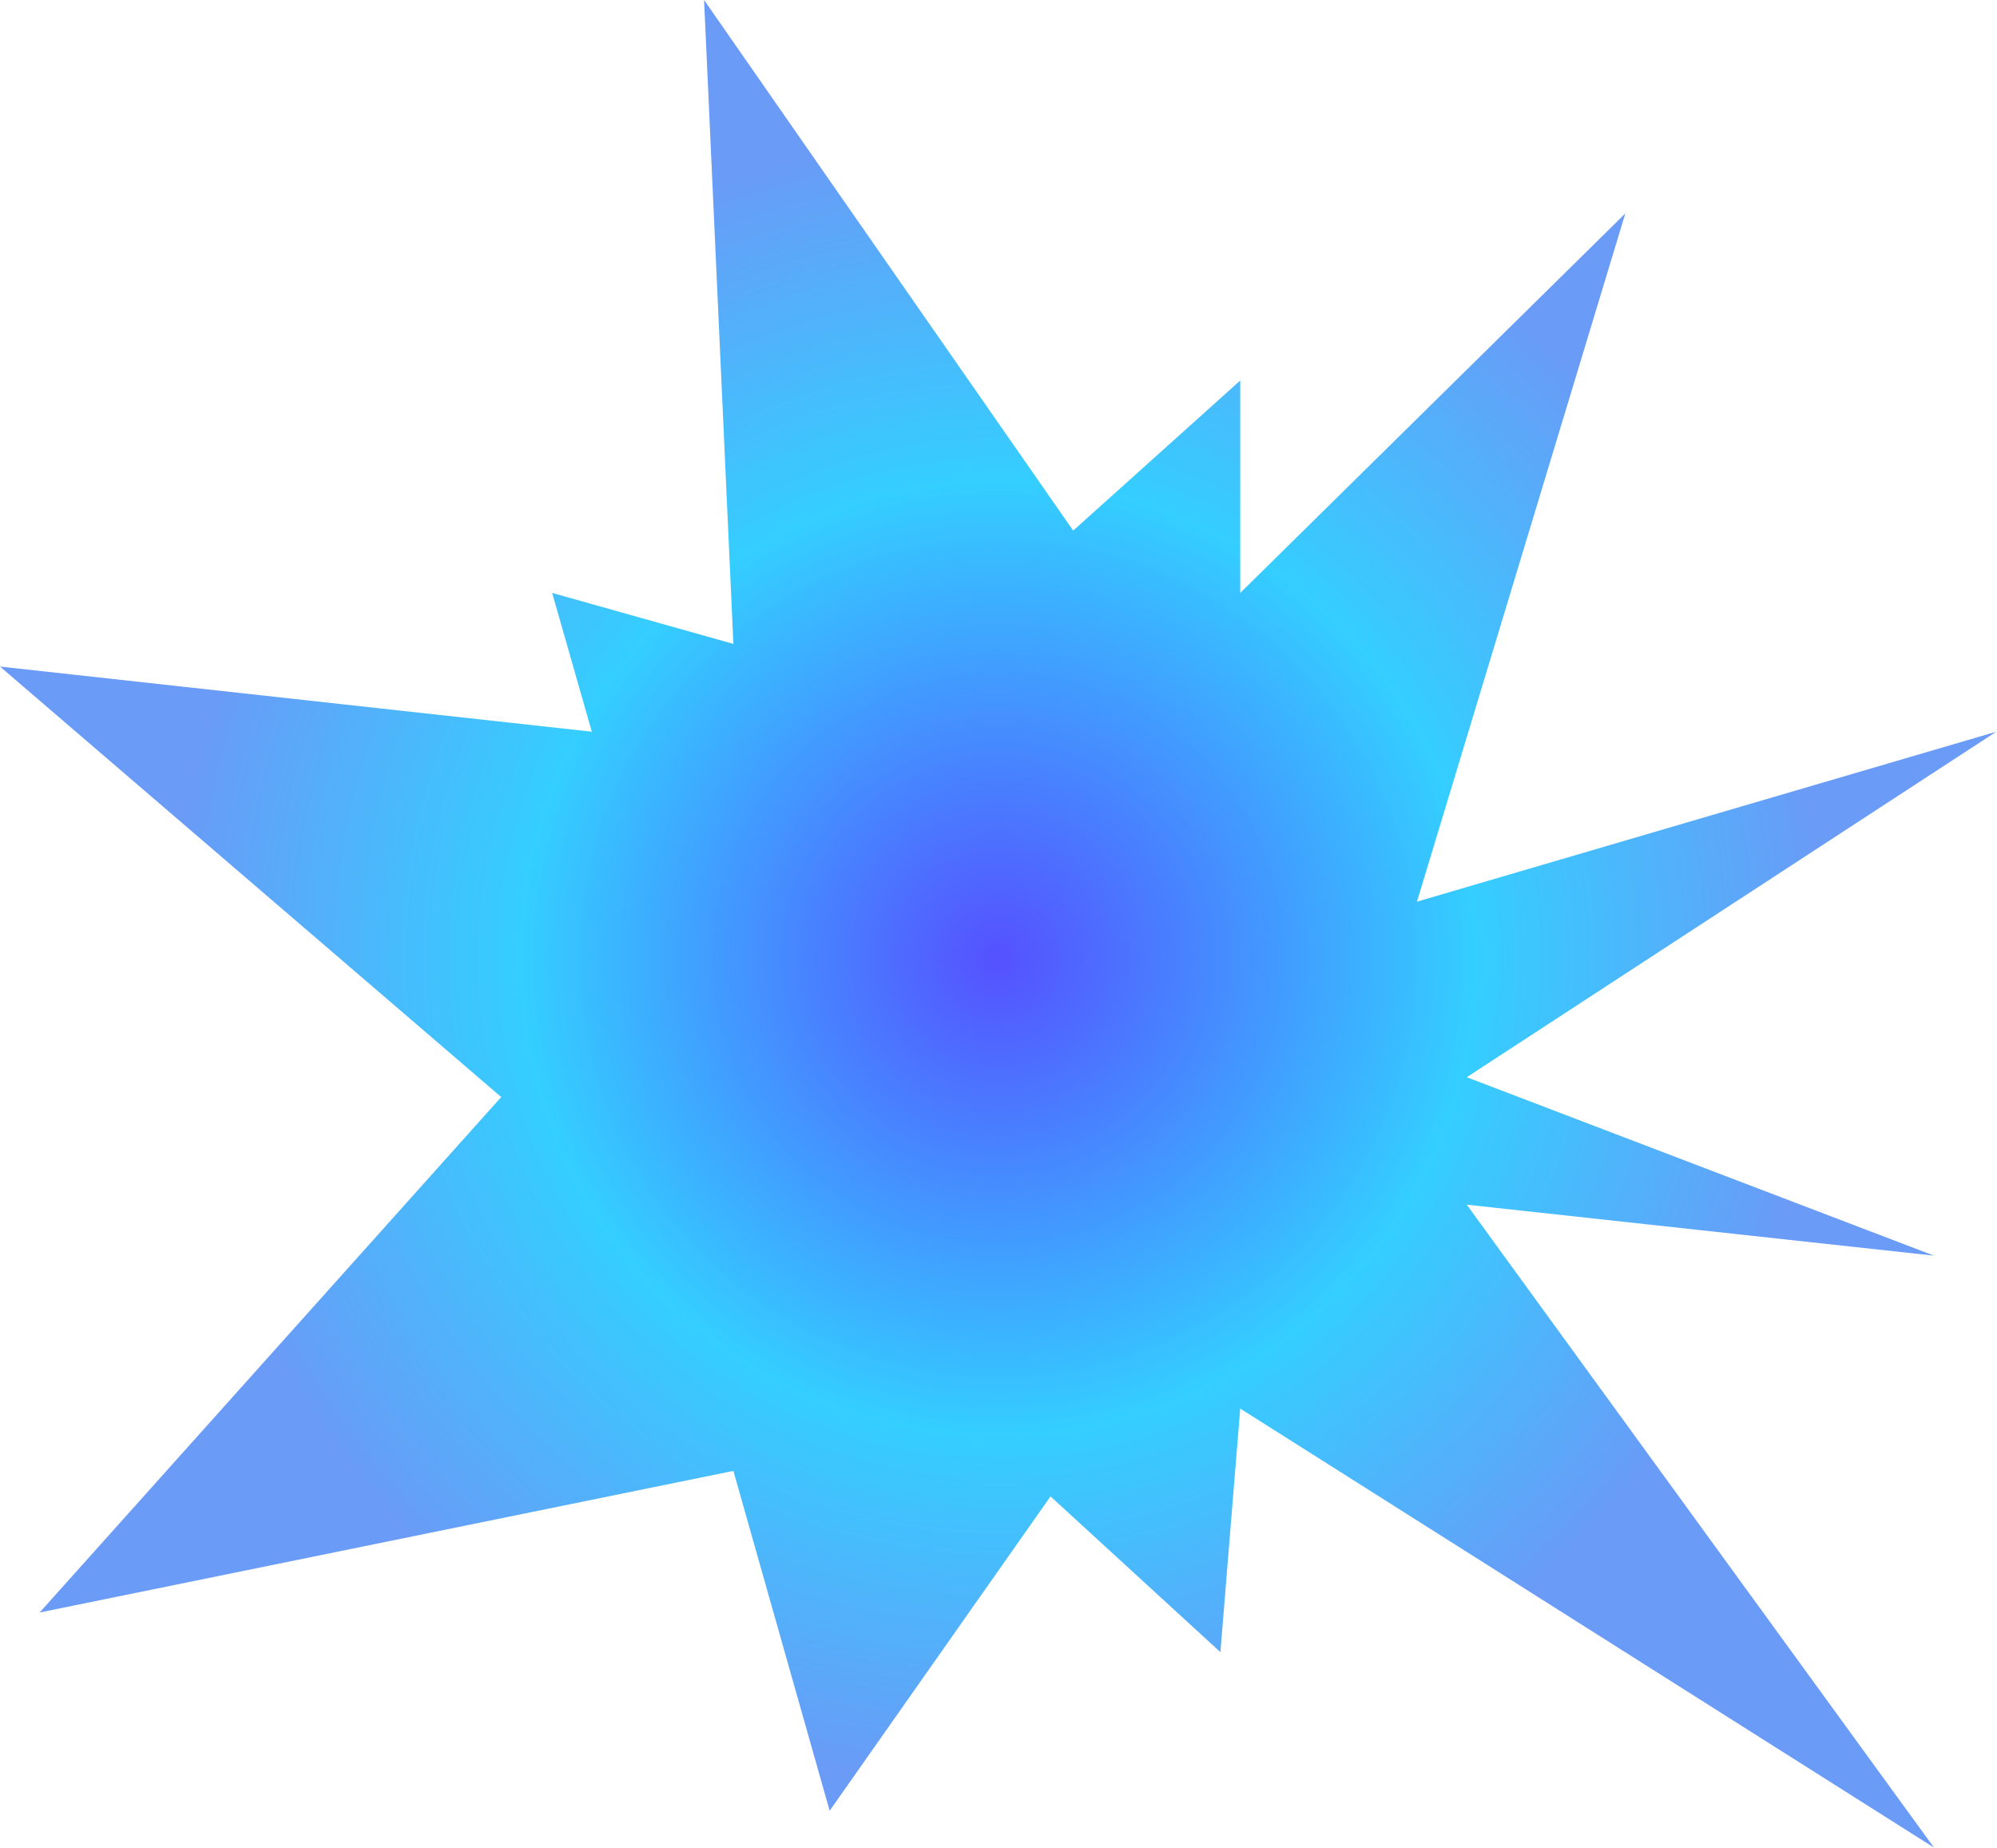<svg width="482" height="446" viewBox="0 0 482 446" fill="none" xmlns="http://www.w3.org/2000/svg">
<path d="M120.969 264.732L9.569 389.117L177.01 354.946L200.247 436.958L253.555 361.097L294.561 398.686L299.345 339.91L466.787 445.843L354.02 290.703L466.787 303.005L354.02 259.948L481.822 176.569L342 217.579L392.292 51.501L299.345 143.08V91.823L259.022 128.045L169.937 3.43945e-06L177.01 155.382L133.27 143.08L142.839 176.569L0 160.85L120.969 264.732Z" fill="url(#paint0_radial_1606_16)"/>
<defs>
<radialGradient id="paint0_radial_1606_16" cx="0" cy="0" r="1" gradientUnits="userSpaceOnUse" gradientTransform="translate(240.911 231.244) rotate(142.337) scale(199.88 199.88)">
<stop stop-color="#5551FF"/>
<stop offset="0.577" stop-color="#34CEFF"/>
<stop offset="1" stop-color="#699BF7"/>
</radialGradient>
</defs>
</svg>

